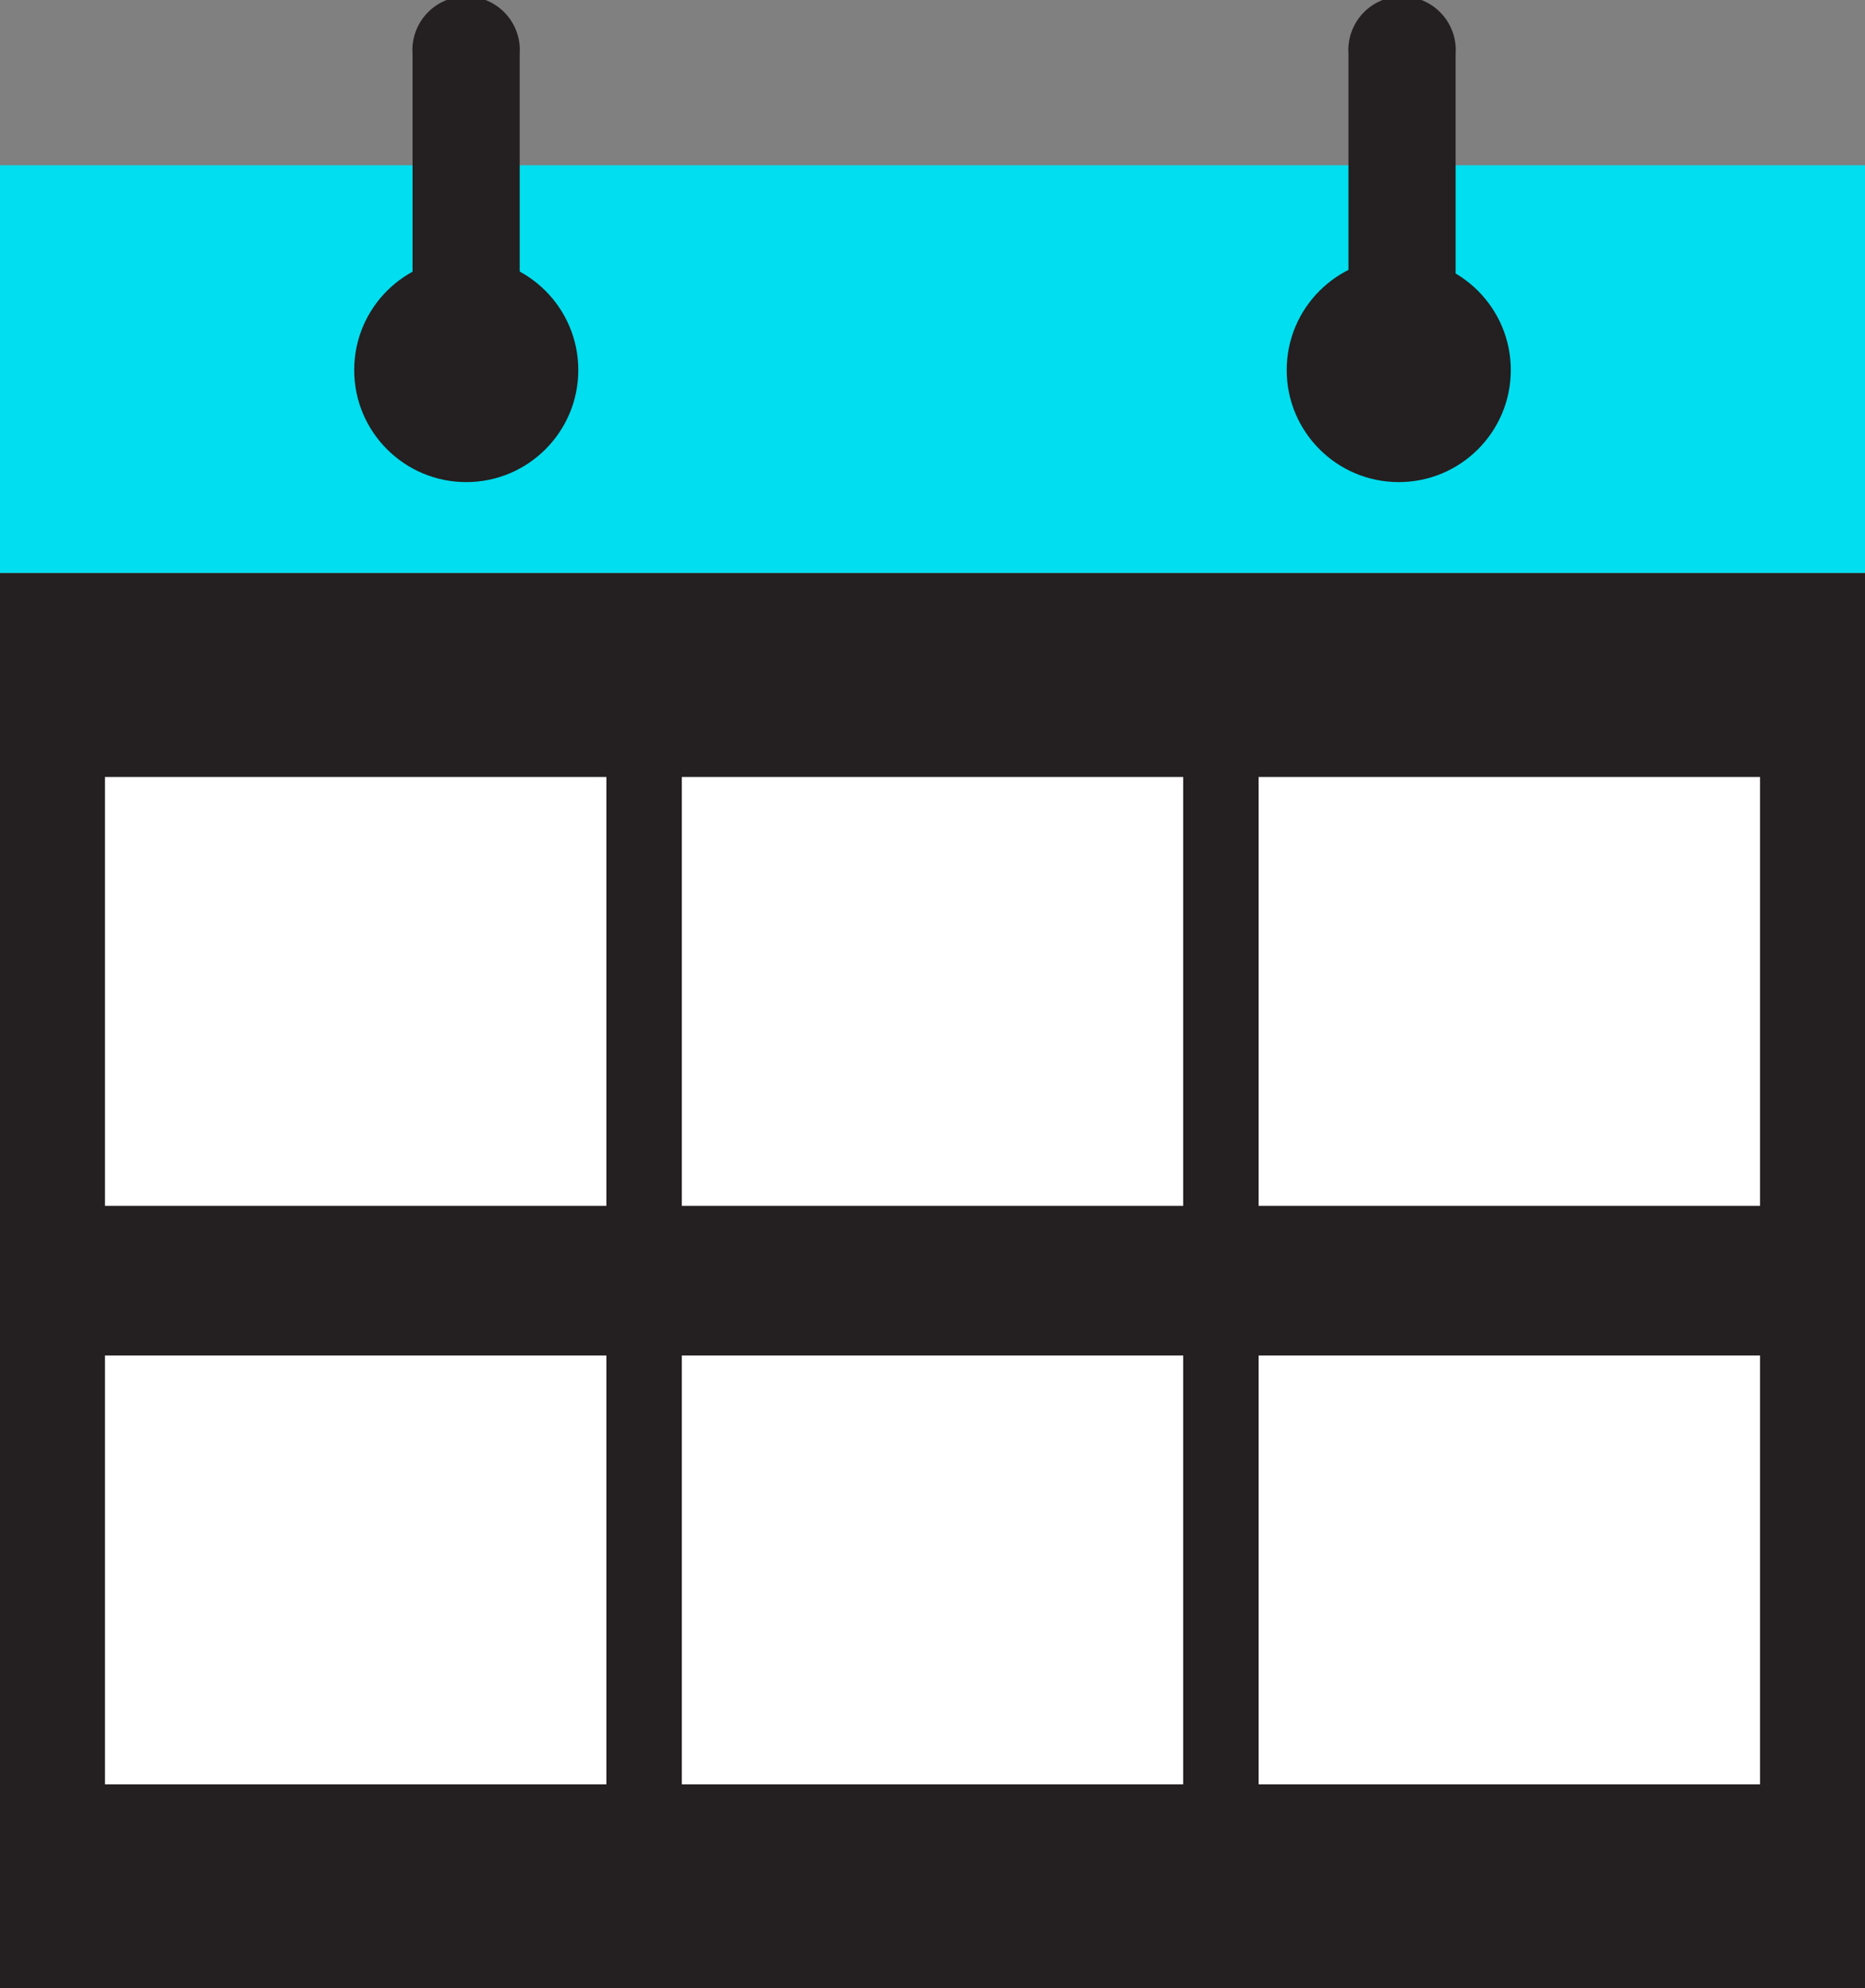 <svg xmlns="http://www.w3.org/2000/svg" viewBox="0 0 76.4 81.45"><rect x="0" y="0" width="76.4" height="81.45" fill="#808080" stroke="none"/><defs><style>.cls-1{fill:#00deef;}.cls-2{fill:#241f20;}.cls-3{fill:#fff;}</style></defs><g id="Layer_2" data-name="Layer 2"><g id="Artwork"><rect class="cls-1" y="6.77" width="76.4" height="16.7"/><rect class="cls-2" y="23.48" width="76.4" height="57.98"/><rect class="cls-3" x="4.3" y="31.83" width="20.54" height="17.57"/><rect class="cls-3" x="4.3" y="55.53" width="20.54" height="17.57"/><rect class="cls-3" x="27.93" y="31.83" width="20.54" height="17.57"/><rect class="cls-3" x="51.56" y="31.83" width="20.54" height="17.57"/><rect class="cls-3" x="27.93" y="55.53" width="20.54" height="17.57"/><rect class="cls-3" x="51.56" y="55.53" width="20.54" height="17.57"/><circle class="cls-2" cx="19.1" cy="15.16" r="4.59"/><circle class="cls-2" cx="57.3" cy="15.16" r="4.59"/><path class="cls-2" d="M19.1,15a2.2,2.2,0,0,1-2.2-2.2V2.2a2.2,2.2,0,1,1,4.39,0V12.82A2.2,2.2,0,0,1,19.1,15Z"/><path class="cls-2" d="M57.44,15a2.2,2.2,0,0,1-2.2-2.2V2.2a2.2,2.2,0,1,1,4.39,0V12.82A2.2,2.2,0,0,1,57.44,15Z"/></g></g></svg>